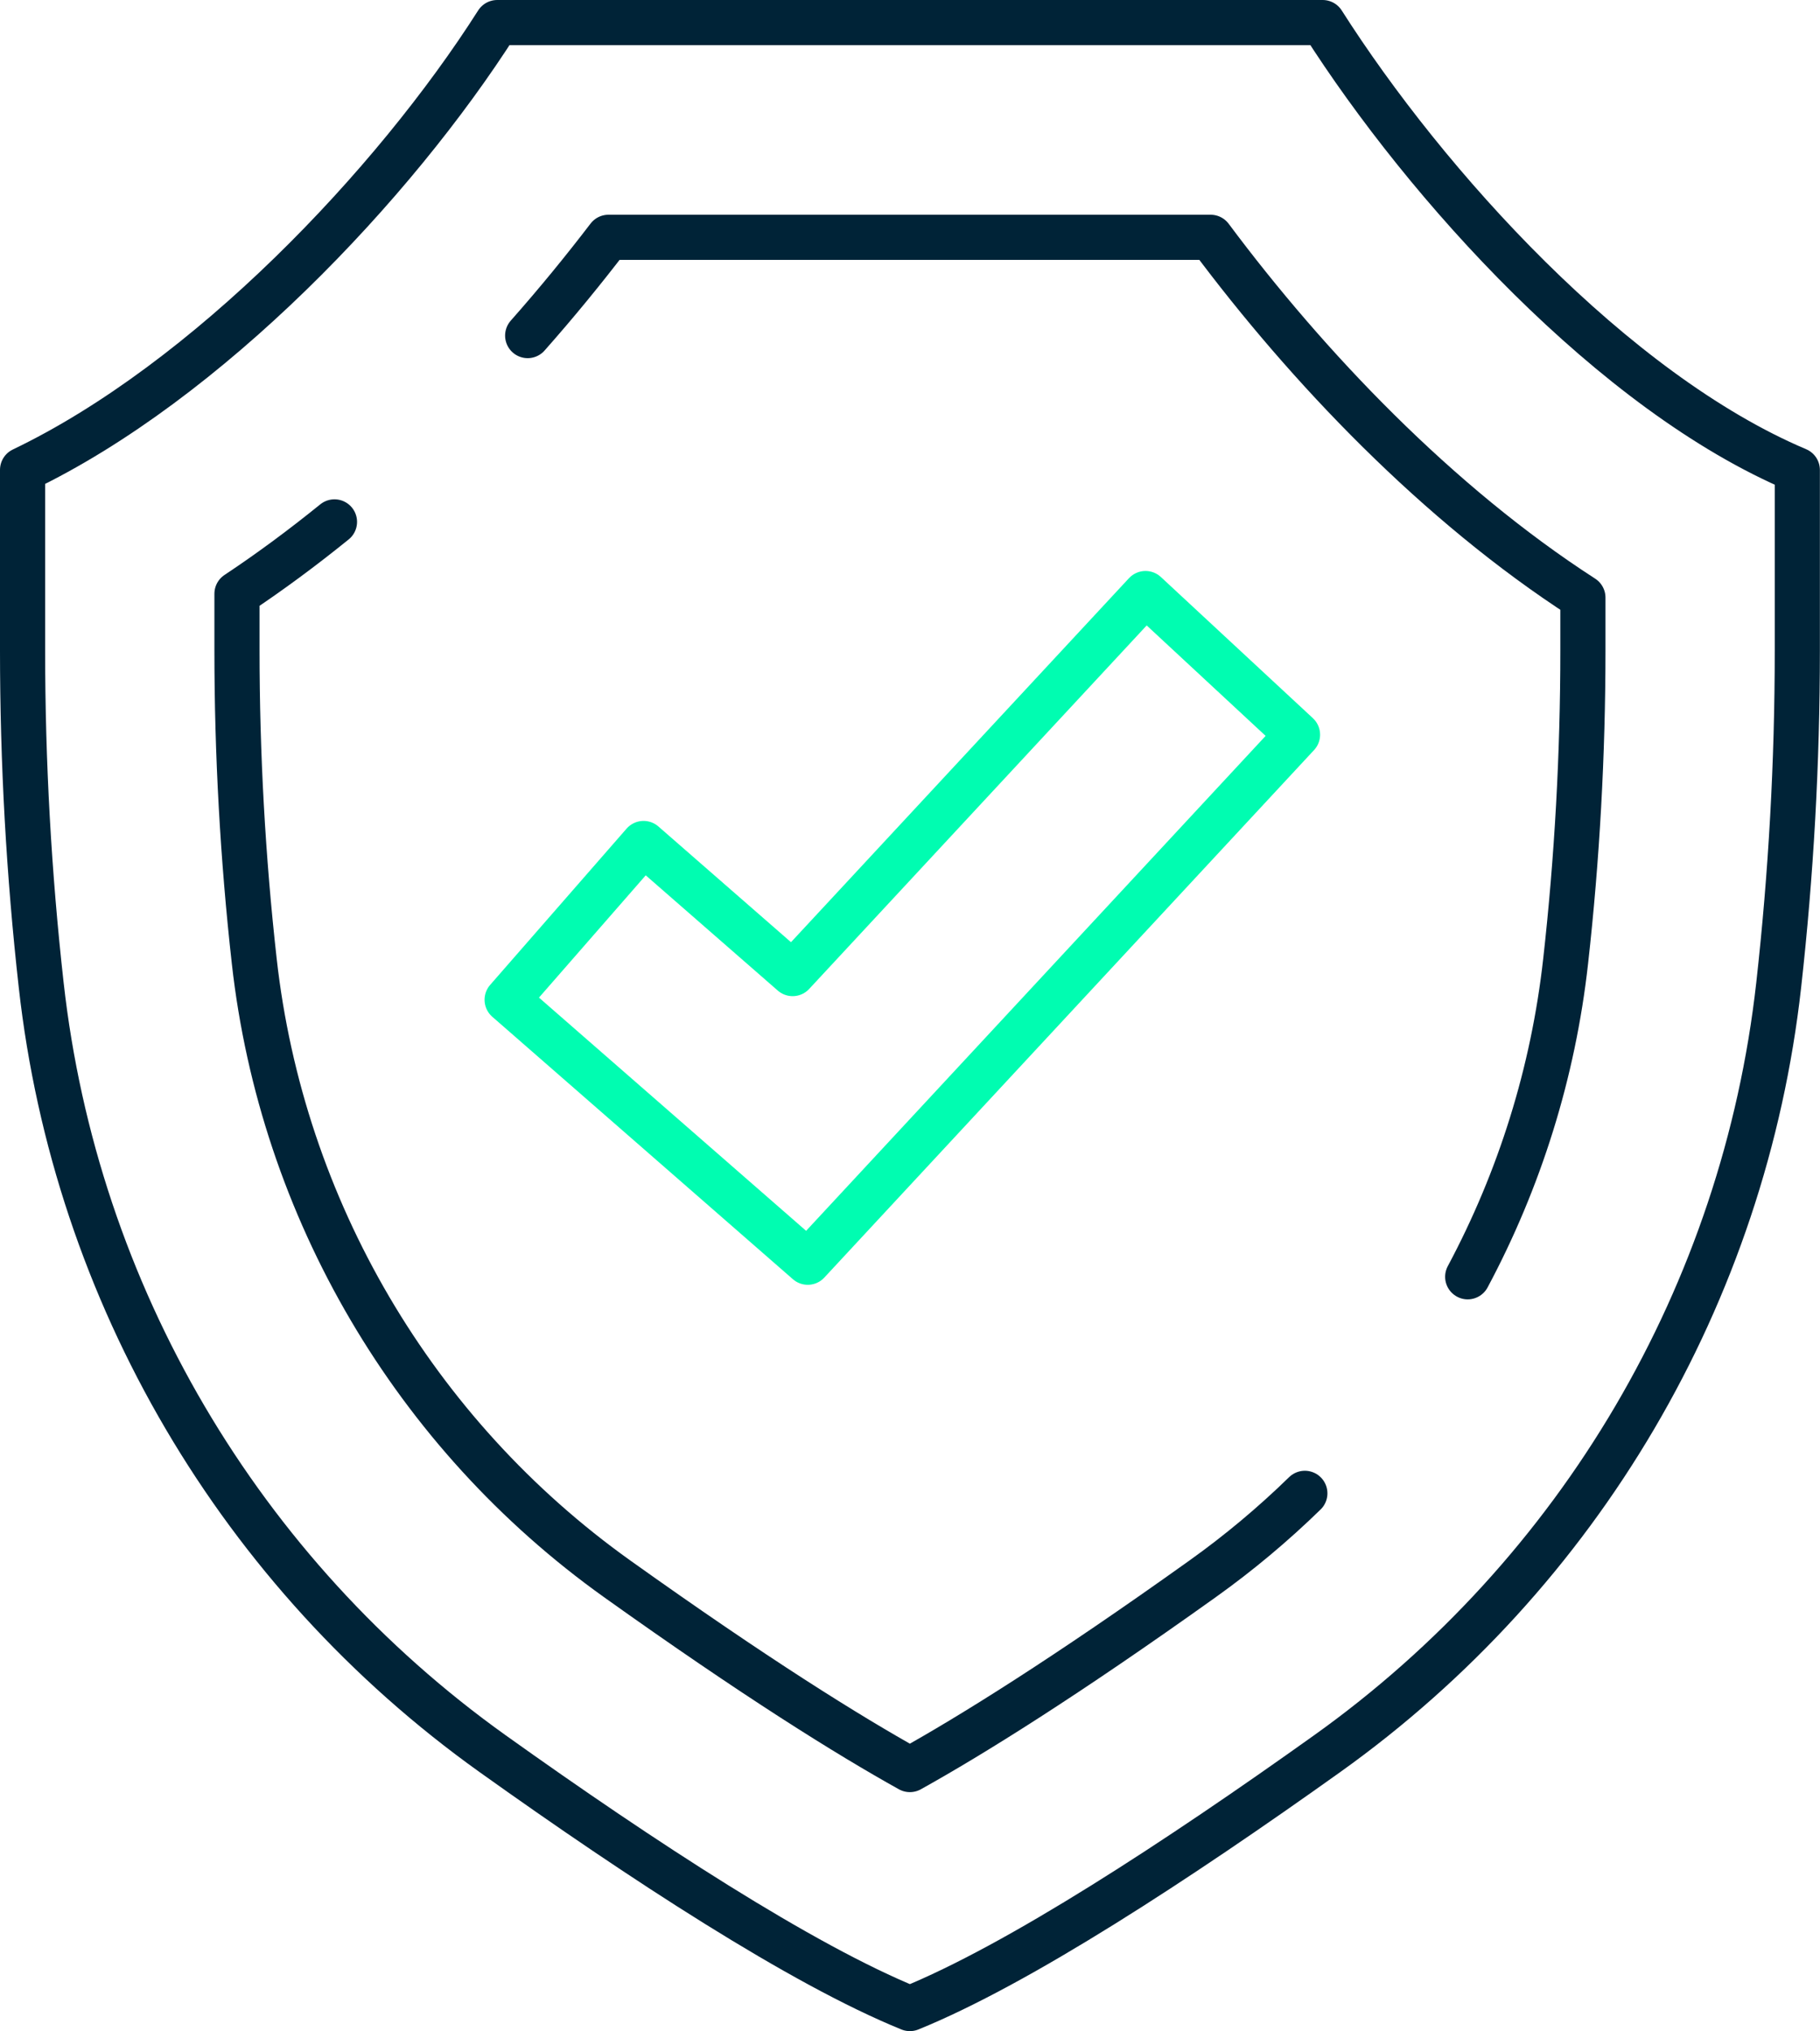 <?xml version="1.0" encoding="UTF-8"?>
<svg id="Layer_2" data-name="Layer 2" xmlns="http://www.w3.org/2000/svg" viewBox="0 0 161.28 180">
  <defs>
    <style>
      .cls-1 {
        stroke: #002337;
      }

      .cls-1, .cls-2 {
        fill: none;
        stroke-linecap: round;
        stroke-linejoin: round;
        stroke-width: 4px;
      }

      .cls-2 {
        stroke: #00fdb1;
      }
    </style>
  </defs>
  <g id="Icons">
    <g>
      <g>
        <path class="cls-1" d="M44.06,2h73.15c9.17,14.41,25.75,32.75,42.06,39.65v16c0,9.91-.55,19.8-1.65,29.65h0c-3.06,27.37-17.62,52.12-40.01,68.11-13.25,9.46-27.39,18.7-36.98,22.59-9.59-3.9-23.73-13.13-36.98-22.59C21.27,139.42,6.7,114.66,3.65,87.29h0c-1.1-9.84-1.65-19.74-1.65-29.65v-16C18.34,33.81,34.89,16.41,44.06,2Z"/>
        <path class="cls-1" d="M29.64,46.25c-2.78,2.25-5.67,4.4-8.64,6.37v5.02c0,9.16.51,18.43,1.53,27.53,2.45,21.95,14.17,41.9,32.15,54.74,12.23,8.73,20.5,13.88,25.95,16.91,5.44-3.03,13.72-8.17,25.95-16.91,3.22-2.3,6.24-4.83,9.05-7.57"/>
        <path class="cls-1" d="M130.06,113.15c4.6-8.61,7.58-18.08,8.68-27.97,1.02-9.1,1.53-18.37,1.53-27.53v-4.69c-12.87-8.31-24.42-20.43-32.99-31.93h-53.36c-2.17,2.84-4.56,5.77-7.16,8.71"/>
      </g>
      <polygon class="cls-2" points="71.58 111.86 44.94 88.6 57.03 74.75 70.24 86.28 101.51 52.6 114.98 65.11 71.58 111.86"/>
    </g>
  </g>
</svg>